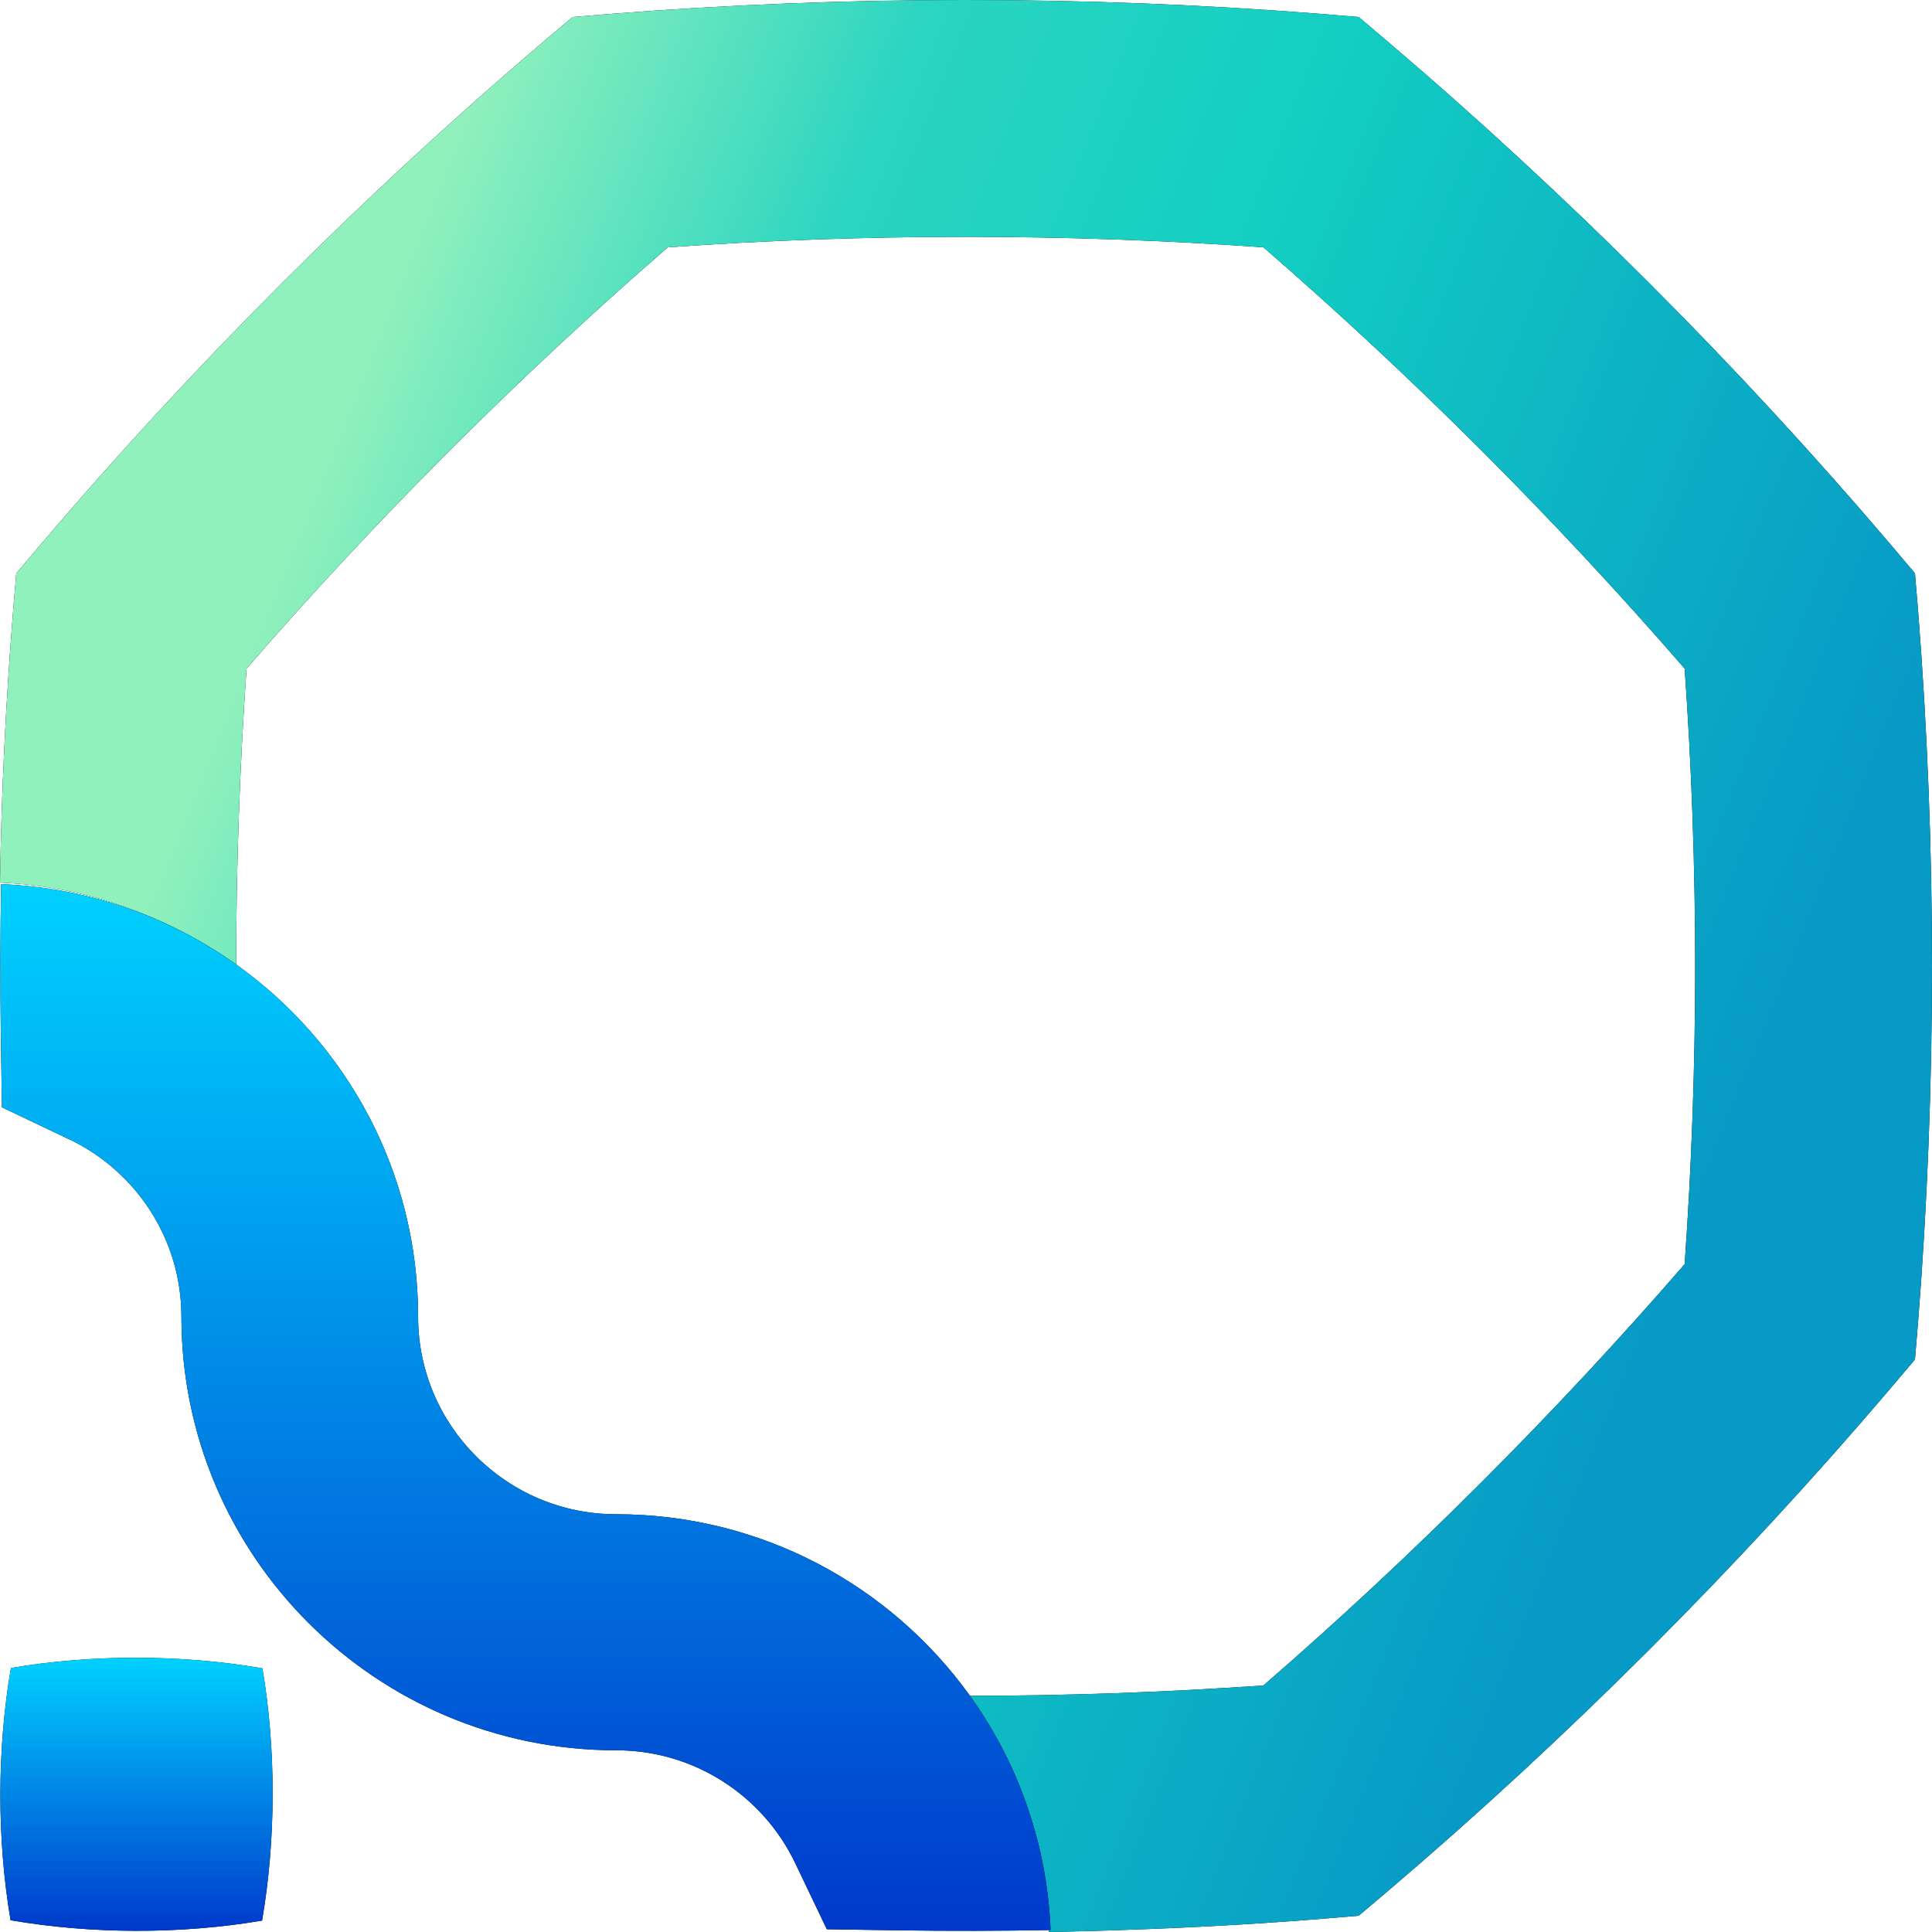 <svg width="1000" height="1000" viewBox="0 0 1000 1000" fill="none" xmlns="http://www.w3.org/2000/svg">
<path d="M-3.99384e-05 456.842C0.704 409.873 3.033 362.89 6.769 316.382L8.422 296.753L21.27 281.563C100.258 188.779 188.372 100.678 281.156 21.672L296.347 8.817L315.979 7.188C437.508 -2.396 562.083 -2.396 683.611 7.188L703.257 8.817L718.448 21.672C811.233 100.679 899.332 188.779 978.334 281.563L991.183 296.753L992.821 316.383C1002.39 437.919 1002.39 562.481 992.821 684.018L991.183 703.647L978.334 718.837C899.332 811.621 811.233 899.736 718.448 978.728L703.257 991.583L683.611 993.212C637.333 996.959 589.691 999.063 542.954 1000C541.071 954.415 525.65 912.591 500.643 877.758C551.821 877.758 603.445 875.898 653.933 872.396C731.297 805.309 804.909 731.692 871.982 654.329C879.226 552.206 879.226 448.194 871.982 346.071C804.909 268.708 731.297 195.091 653.933 128.004C551.793 120.769 447.798 120.769 345.657 128.004C268.308 195.091 194.681 268.708 127.608 346.071C124.101 396.542 122.233 448.411 122.233 499.357C87.41 474.583 45.343 458.715 -3.99384e-05 456.842ZM35.757 589.59C35.527 589.36 35.053 589.36 34.593 589.129L32.48 587.962C33.659 588.437 34.593 588.898 35.757 589.59Z" fill="black"/>
<path d="M-3.99384e-05 456.842C0.704 409.873 3.033 362.89 6.769 316.382L8.422 296.753L21.27 281.563C100.258 188.779 188.372 100.678 281.156 21.672L296.347 8.817L315.979 7.188C437.508 -2.396 562.083 -2.396 683.611 7.188L703.257 8.817L718.448 21.672C811.233 100.679 899.332 188.779 978.334 281.563L991.183 296.753L992.821 316.383C1002.39 437.919 1002.39 562.481 992.821 684.018L991.183 703.647L978.334 718.837C899.332 811.621 811.233 899.736 718.448 978.728L703.257 991.583L683.611 993.212C637.333 996.959 589.691 999.063 542.954 1000C541.071 954.415 525.65 912.591 500.643 877.758C551.821 877.758 603.445 875.898 653.933 872.396C731.297 805.309 804.909 731.692 871.982 654.329C879.226 552.206 879.226 448.194 871.982 346.071C804.909 268.708 731.297 195.091 653.933 128.004C551.793 120.769 447.798 120.769 345.657 128.004C268.308 195.091 194.681 268.708 127.608 346.071C124.101 396.542 122.233 448.411 122.233 499.357C87.41 474.583 45.343 458.715 -3.99384e-05 456.842ZM35.757 589.59C35.527 589.36 35.053 589.36 34.593 589.129L32.48 587.962C33.659 588.437 34.593 588.898 35.757 589.59Z" fill="url(#paint0_linear_5030_20011)"/>
<path fill-rule="evenodd" clip-rule="evenodd" d="M33.038 588.387L0.996 573.149L0.422 535.221C0.063 509.386 0.105 483.507 0.579 457.628C46.05 459.466 88.045 474.718 122.672 499.505C179.432 540.162 216.414 606.525 216.414 681.533C216.414 737.973 262.359 783.771 318.931 783.771C394.132 783.771 460.743 820.621 501.647 877.176L501.661 877.233C526.608 911.772 541.947 953.649 543.785 998.973C517.862 999.461 491.909 999.505 465.986 999.146L427.969 998.585L411.596 964.334C395.108 929.824 359.792 905.941 318.931 905.941C194.727 905.941 93.905 805.399 93.905 681.533C93.905 641.236 70.423 606.496 36.399 589.952C35.293 589.421 34.158 588.875 33.038 588.387Z" fill="black"/>
<path fill-rule="evenodd" clip-rule="evenodd" d="M33.038 588.387L0.996 573.149L0.422 535.221C0.063 509.386 0.105 483.507 0.579 457.628C46.05 459.466 88.045 474.718 122.672 499.505C179.432 540.162 216.414 606.525 216.414 681.533C216.414 737.973 262.359 783.771 318.931 783.771C394.132 783.771 460.743 820.621 501.647 877.176L501.661 877.233C526.608 911.772 541.947 953.649 543.785 998.973C517.862 999.461 491.909 999.505 465.986 999.146L427.969 998.585L411.596 964.334C395.108 929.824 359.792 905.941 318.931 905.941C194.727 905.941 93.905 805.399 93.905 681.533C93.905 641.236 70.423 606.496 36.399 589.952C35.293 589.421 34.158 588.875 33.038 588.387Z" fill="url(#paint1_linear_5030_20011)"/>
<path fill-rule="evenodd" clip-rule="evenodd" d="M5.651 863.349C47.532 856.224 93.968 856.295 135.834 863.533C142.944 905.542 142.873 952.107 135.65 994.088C93.769 1001.21 47.333 1001.14 5.467 993.903C-1.643 951.894 -1.572 905.329 5.651 863.349Z" fill="black"/>
<path fill-rule="evenodd" clip-rule="evenodd" d="M5.651 863.349C47.532 856.224 93.968 856.295 135.834 863.533C142.944 905.542 142.873 952.107 135.65 994.088C93.769 1001.21 47.333 1001.14 5.467 993.903C-1.643 951.894 -1.572 905.329 5.651 863.349Z" fill="url(#paint2_linear_5030_20011)"/>
<defs>
<linearGradient id="paint0_linear_5030_20011" x1="117.625" y1="359.407" x2="865.658" y2="661.209" gradientUnits="userSpaceOnUse">
<stop stop-color="#91F1BD"/>
<stop offset="0.25" stop-color="#2BD5C1"/>
<stop offset="0.5" stop-color="#13CFC2"/>
<stop offset="1" stop-color="#079AC6"/>
</linearGradient>
<linearGradient id="paint1_linear_5030_20011" x1="271.981" y1="457.632" x2="271.981" y2="999.384" gradientUnits="userSpaceOnUse">
<stop stop-color="#00D1FF"/>
<stop offset="1" stop-color="#0039CB"/>
</linearGradient>
<linearGradient id="paint2_linear_5030_20011" x1="70.65" y1="858.056" x2="70.65" y2="999.382" gradientUnits="userSpaceOnUse">
<stop stop-color="#00D1FF"/>
<stop offset="1" stop-color="#0039CB"/>
</linearGradient>
</defs>
</svg>
